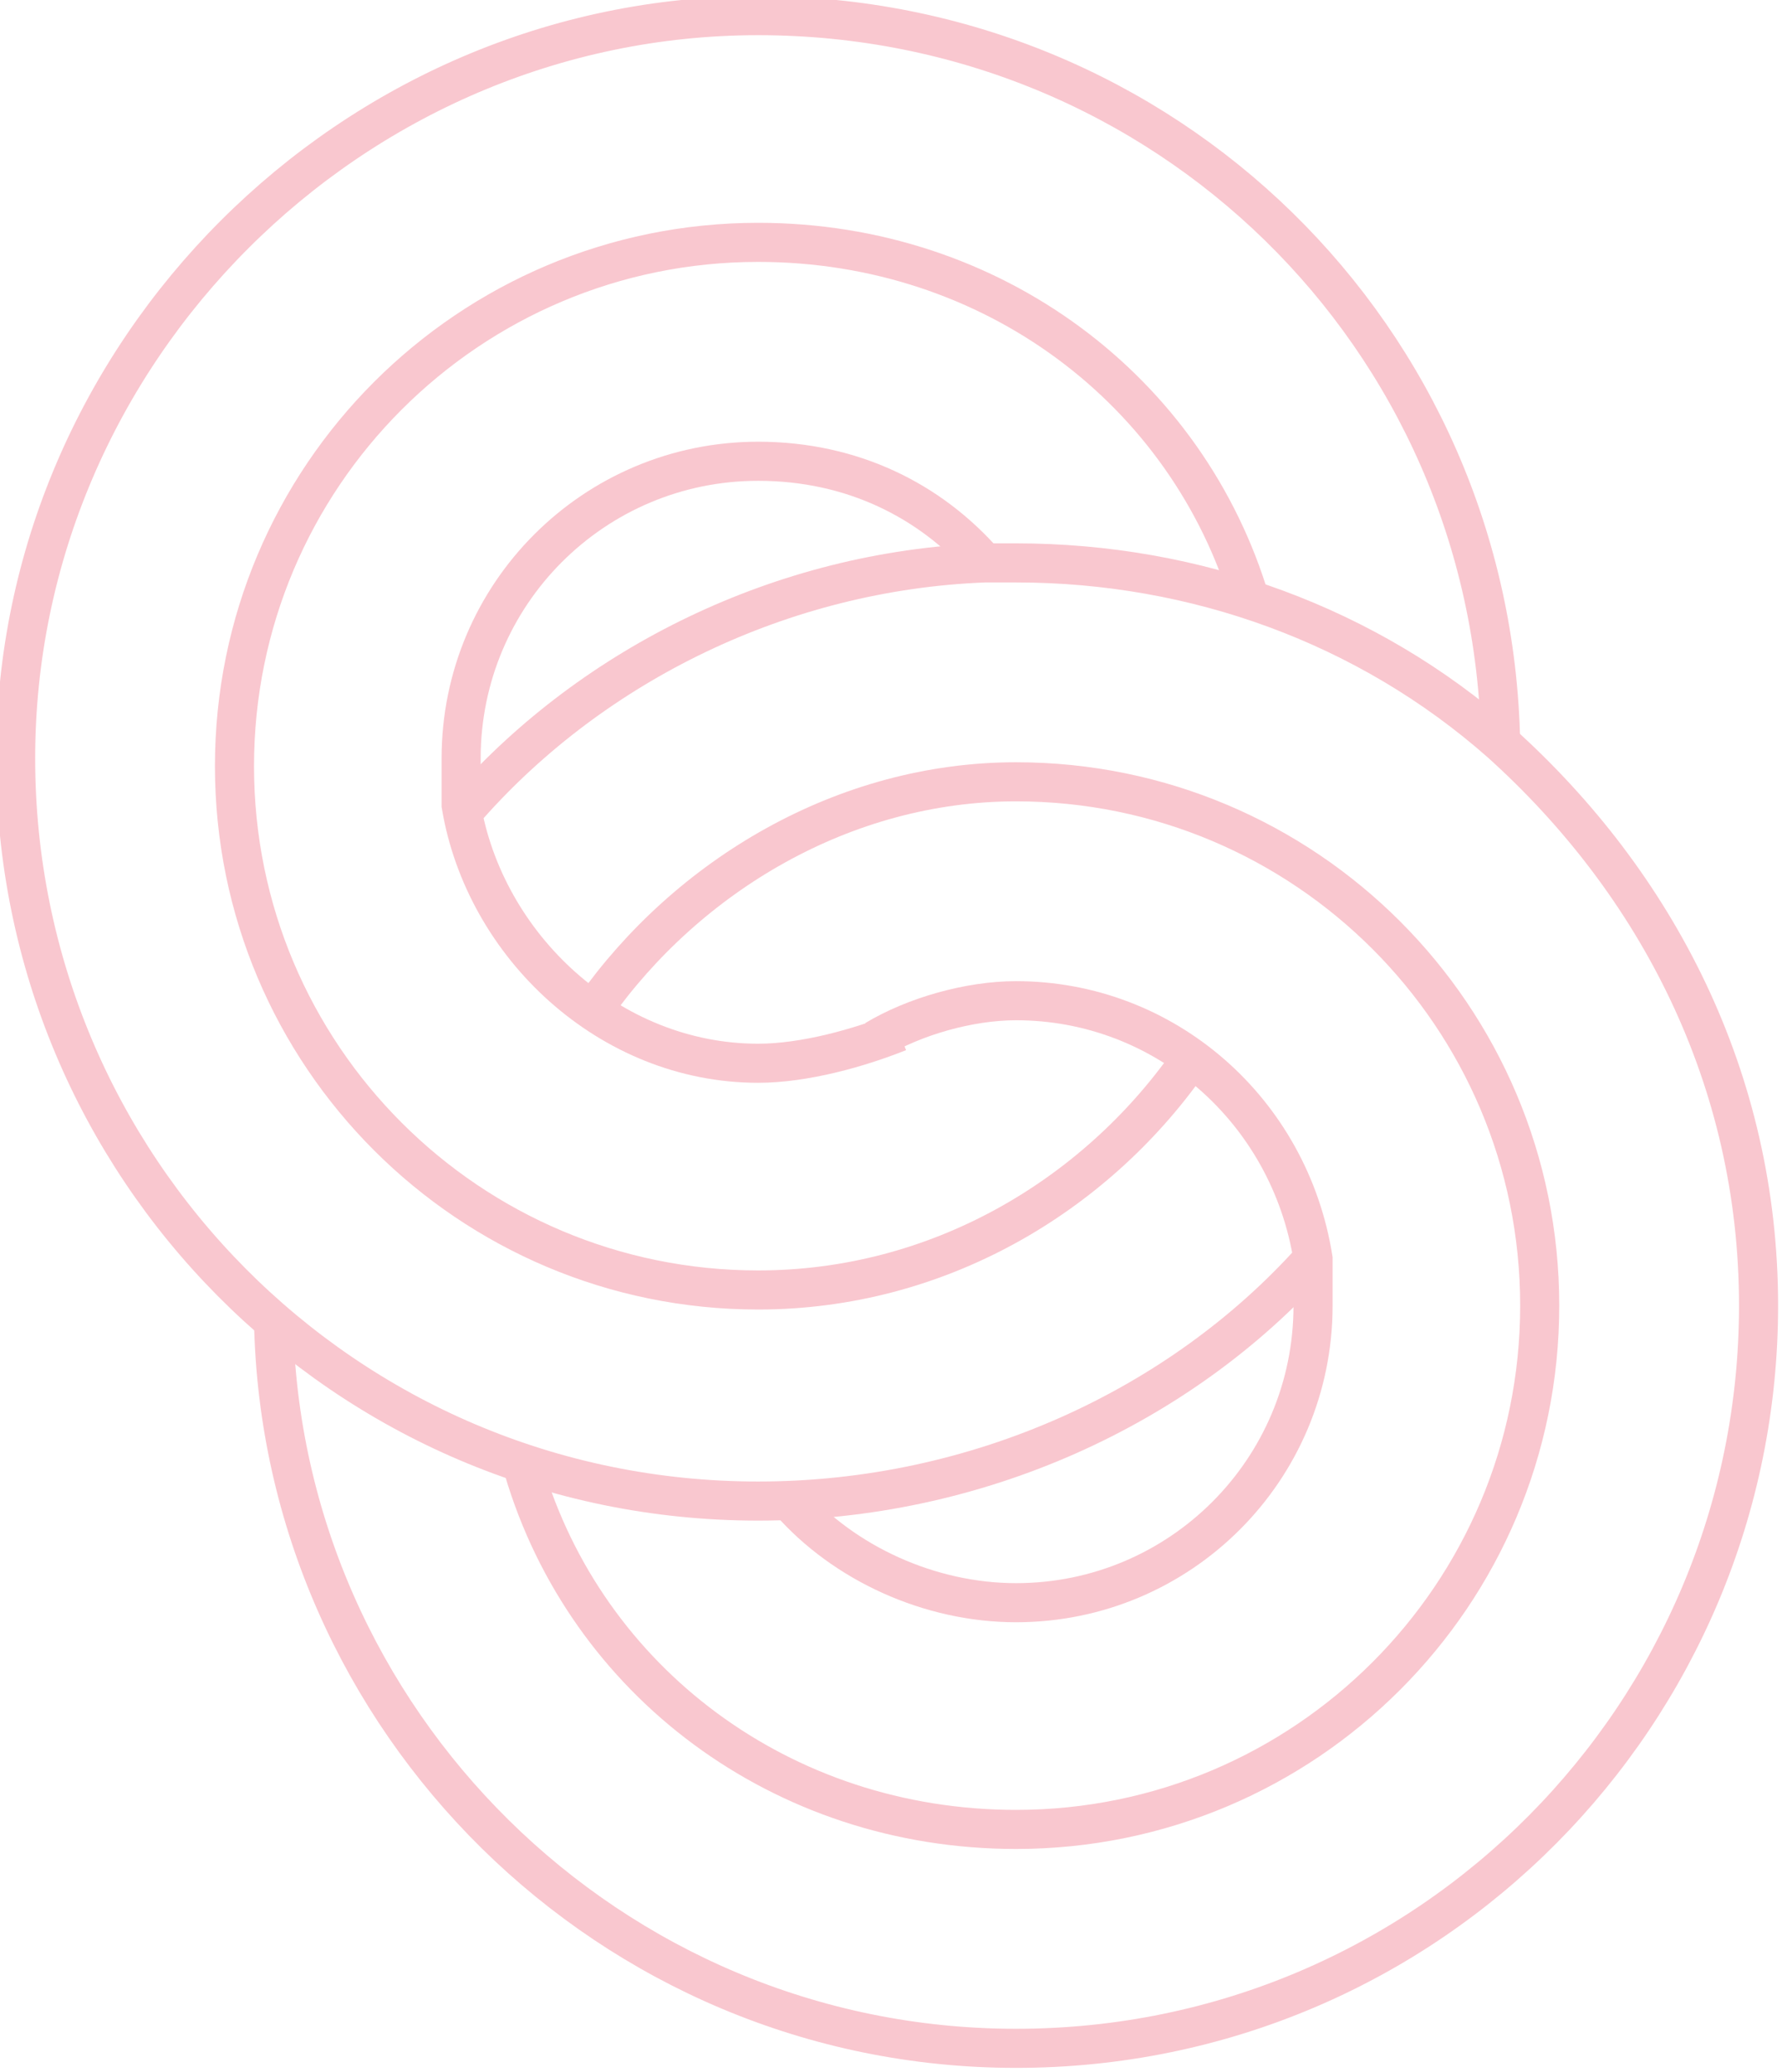 <?xml version="1.0" encoding="utf-8"?>
<!-- Generator: Adobe Illustrator 28.4.1, SVG Export Plug-In . SVG Version: 6.00 Build 0)  -->
<svg version="1.1" id="Layer_1" xmlns="http://www.w3.org/2000/svg" xmlns:xlink="http://www.w3.org/1999/xlink" x="0px" y="0px"
	 viewBox="0 0 22.8 26.5" style="enable-background:new 0 0 22.8 26.5;" xml:space="preserve">
<style type="text/css">
	.st0{fill:none;stroke:#F9C7CF;stroke-width:0.5;stroke-miterlimit:10;}
</style>
<g>
	<path class="st0" d="M16.8,16.1c-1.7,1.9-4.3,3.1-7.1,3.1c-5.3,0-9.5-4.3-9.5-9.5s4.3-9.5,9.5-9.5c5.2,0,9.4,4.1,9.5,9.3"/>
	<path class="st0" d="M15.2,13.6c-1.2,1.7-3.2,2.9-5.5,2.9c-3.7,0-6.7-3-6.7-6.7s3-6.7,6.7-6.7c3,0,5.5,1.9,6.3,4.6"/>
	<path class="st0" d="M12.6,7.2c-0.7-0.8-1.7-1.3-2.9-1.3c-2.1,0-3.8,1.7-3.8,3.8c0,0.2,0,0.4,0,0.6c0.3,1.8,1.9,3.3,3.8,3.3
		c0.6,0,1.3-0.2,1.8-0.4"/>
	<path class="st0" d="M3.5,16.9c0.1,5.1,4.3,9.3,9.5,9.3c5.3,0,9.5-4.3,9.5-9.5c0-2.9-1.3-5.4-3.3-7.2c-1.7-1.5-3.9-2.3-6.2-2.3
		c-0.1,0-0.3,0-0.4,0C10,7.3,7.6,8.5,6,10.3"/>
	<path class="st0" d="M7.6,12.9C8.8,11.2,10.8,10,13,10c3.7,0,6.7,3,6.7,6.7s-3,6.7-6.7,6.7c-3,0-5.5-1.9-6.3-4.6"/>
	<path class="st0" d="M11.2,13.3c0.5-0.3,1.2-0.5,1.8-0.5c1.9,0,3.5,1.4,3.8,3.3c0,0.2,0,0.4,0,0.6c0,2.1-1.7,3.8-3.8,3.8
		c-1.1,0-2.2-0.5-2.9-1.3"/>
</g>
</svg>
